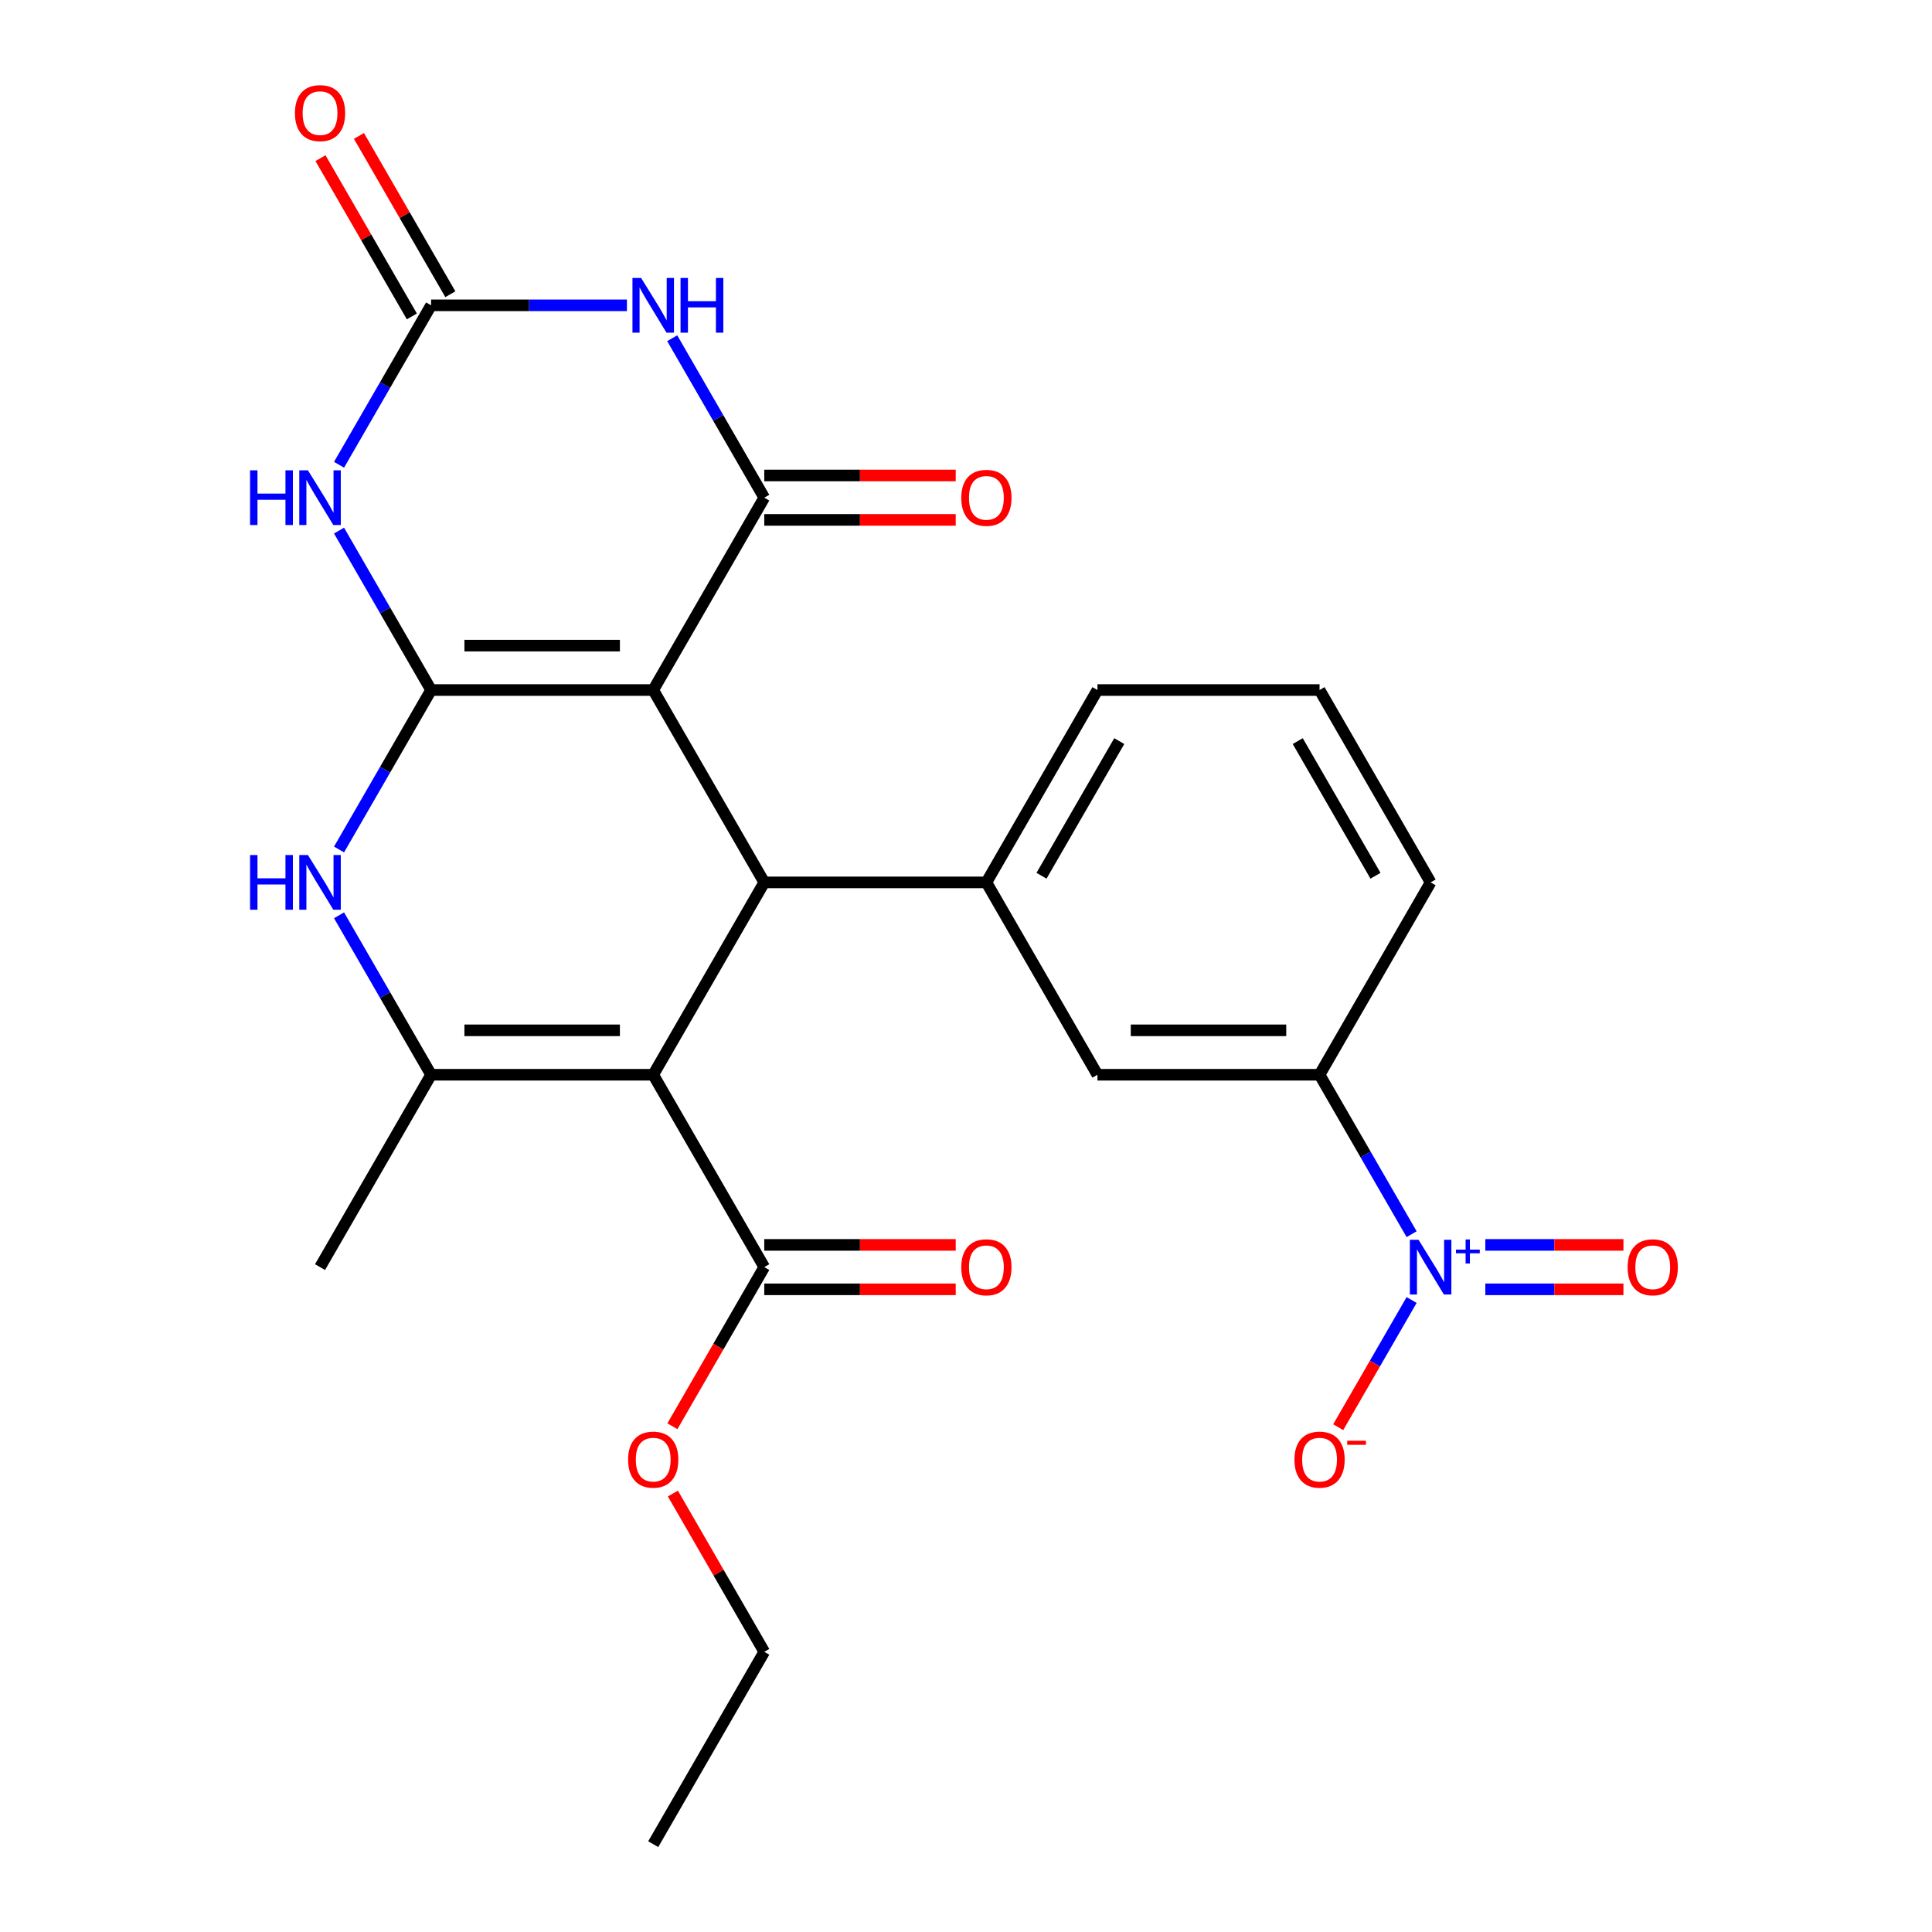 <?xml version='1.0' encoding='iso-8859-1'?>
<svg version='1.1' baseProfile='full'
              xmlns='http://www.w3.org/2000/svg'
                      xmlns:rdkit='http://www.rdkit.org/xml'
                      xmlns:xlink='http://www.w3.org/1999/xlink'
                  xml:space='preserve'
width='1000px' height='1000px' viewBox='0 0 1000 1000'>
<!-- END OF HEADER -->
<rect style='opacity:1.0;fill:#FFFFFF;stroke:none' width='1000' height='1000' x='0' y='0'> </rect>
<path class='bond-0' d='M 338.103,357.162 L 223.136,357.162' style='fill:none;fill-rule:evenodd;stroke:#000000;stroke-width:6px;stroke-linecap:butt;stroke-linejoin:miter;stroke-opacity:1' />
<path class='bond-0' d='M 320.858,334.169 L 240.381,334.169' style='fill:none;fill-rule:evenodd;stroke:#000000;stroke-width:6px;stroke-linecap:butt;stroke-linejoin:miter;stroke-opacity:1' />
<path class='bond-2' d='M 338.103,357.162 L 395.586,257.598' style='fill:none;fill-rule:evenodd;stroke:#000000;stroke-width:6px;stroke-linecap:butt;stroke-linejoin:miter;stroke-opacity:1' />
<path class='bond-3' d='M 338.103,357.162 L 395.586,456.726' style='fill:none;fill-rule:evenodd;stroke:#000000;stroke-width:6px;stroke-linecap:butt;stroke-linejoin:miter;stroke-opacity:1' />
<path class='bond-4' d='M 223.136,357.162 L 199.312,315.897' style='fill:none;fill-rule:evenodd;stroke:#000000;stroke-width:6px;stroke-linecap:butt;stroke-linejoin:miter;stroke-opacity:1' />
<path class='bond-4' d='M 199.312,315.897 L 175.488,274.632' style='fill:none;fill-rule:evenodd;stroke:#0000FF;stroke-width:6px;stroke-linecap:butt;stroke-linejoin:miter;stroke-opacity:1' />
<path class='bond-7' d='M 223.136,357.162 L 199.312,398.427' style='fill:none;fill-rule:evenodd;stroke:#000000;stroke-width:6px;stroke-linecap:butt;stroke-linejoin:miter;stroke-opacity:1' />
<path class='bond-7' d='M 199.312,398.427 L 175.488,439.692' style='fill:none;fill-rule:evenodd;stroke:#0000FF;stroke-width:6px;stroke-linecap:butt;stroke-linejoin:miter;stroke-opacity:1' />
<path class='bond-1' d='M 338.103,556.29 L 395.586,456.726' style='fill:none;fill-rule:evenodd;stroke:#000000;stroke-width:6px;stroke-linecap:butt;stroke-linejoin:miter;stroke-opacity:1' />
<path class='bond-6' d='M 338.103,556.29 L 223.136,556.29' style='fill:none;fill-rule:evenodd;stroke:#000000;stroke-width:6px;stroke-linecap:butt;stroke-linejoin:miter;stroke-opacity:1' />
<path class='bond-6' d='M 320.858,533.296 L 240.381,533.296' style='fill:none;fill-rule:evenodd;stroke:#000000;stroke-width:6px;stroke-linecap:butt;stroke-linejoin:miter;stroke-opacity:1' />
<path class='bond-11' d='M 338.103,556.29 L 395.586,655.854' style='fill:none;fill-rule:evenodd;stroke:#000000;stroke-width:6px;stroke-linecap:butt;stroke-linejoin:miter;stroke-opacity:1' />
<path class='bond-5' d='M 395.586,257.598 L 371.762,216.333' style='fill:none;fill-rule:evenodd;stroke:#000000;stroke-width:6px;stroke-linecap:butt;stroke-linejoin:miter;stroke-opacity:1' />
<path class='bond-5' d='M 371.762,216.333 L 347.937,175.068' style='fill:none;fill-rule:evenodd;stroke:#0000FF;stroke-width:6px;stroke-linecap:butt;stroke-linejoin:miter;stroke-opacity:1' />
<path class='bond-15' d='M 395.586,269.095 L 445.132,269.095' style='fill:none;fill-rule:evenodd;stroke:#000000;stroke-width:6px;stroke-linecap:butt;stroke-linejoin:miter;stroke-opacity:1' />
<path class='bond-15' d='M 445.132,269.095 L 494.678,269.095' style='fill:none;fill-rule:evenodd;stroke:#FF0000;stroke-width:6px;stroke-linecap:butt;stroke-linejoin:miter;stroke-opacity:1' />
<path class='bond-15' d='M 395.586,246.101 L 445.132,246.101' style='fill:none;fill-rule:evenodd;stroke:#000000;stroke-width:6px;stroke-linecap:butt;stroke-linejoin:miter;stroke-opacity:1' />
<path class='bond-15' d='M 445.132,246.101 L 494.678,246.101' style='fill:none;fill-rule:evenodd;stroke:#FF0000;stroke-width:6px;stroke-linecap:butt;stroke-linejoin:miter;stroke-opacity:1' />
<path class='bond-10' d='M 395.586,456.726 L 510.552,456.726' style='fill:none;fill-rule:evenodd;stroke:#000000;stroke-width:6px;stroke-linecap:butt;stroke-linejoin:miter;stroke-opacity:1' />
<path class='bond-27' d='M 175.488,240.564 L 199.312,199.299' style='fill:none;fill-rule:evenodd;stroke:#0000FF;stroke-width:6px;stroke-linecap:butt;stroke-linejoin:miter;stroke-opacity:1' />
<path class='bond-27' d='M 199.312,199.299 L 223.136,158.034' style='fill:none;fill-rule:evenodd;stroke:#000000;stroke-width:6px;stroke-linecap:butt;stroke-linejoin:miter;stroke-opacity:1' />
<path class='bond-8' d='M 324.488,158.034 L 273.812,158.034' style='fill:none;fill-rule:evenodd;stroke:#0000FF;stroke-width:6px;stroke-linecap:butt;stroke-linejoin:miter;stroke-opacity:1' />
<path class='bond-8' d='M 273.812,158.034 L 223.136,158.034' style='fill:none;fill-rule:evenodd;stroke:#000000;stroke-width:6px;stroke-linecap:butt;stroke-linejoin:miter;stroke-opacity:1' />
<path class='bond-20' d='M 223.136,556.29 L 165.653,655.854' style='fill:none;fill-rule:evenodd;stroke:#000000;stroke-width:6px;stroke-linecap:butt;stroke-linejoin:miter;stroke-opacity:1' />
<path class='bond-26' d='M 223.136,556.29 L 199.312,515.025' style='fill:none;fill-rule:evenodd;stroke:#000000;stroke-width:6px;stroke-linecap:butt;stroke-linejoin:miter;stroke-opacity:1' />
<path class='bond-26' d='M 199.312,515.025 L 175.488,473.76' style='fill:none;fill-rule:evenodd;stroke:#0000FF;stroke-width:6px;stroke-linecap:butt;stroke-linejoin:miter;stroke-opacity:1' />
<path class='bond-17' d='M 233.092,152.286 L 209.441,111.321' style='fill:none;fill-rule:evenodd;stroke:#000000;stroke-width:6px;stroke-linecap:butt;stroke-linejoin:miter;stroke-opacity:1' />
<path class='bond-17' d='M 209.441,111.321 L 185.79,70.356' style='fill:none;fill-rule:evenodd;stroke:#FF0000;stroke-width:6px;stroke-linecap:butt;stroke-linejoin:miter;stroke-opacity:1' />
<path class='bond-17' d='M 213.18,163.782 L 189.529,122.817' style='fill:none;fill-rule:evenodd;stroke:#000000;stroke-width:6px;stroke-linecap:butt;stroke-linejoin:miter;stroke-opacity:1' />
<path class='bond-17' d='M 189.529,122.817 L 165.878,81.853' style='fill:none;fill-rule:evenodd;stroke:#FF0000;stroke-width:6px;stroke-linecap:butt;stroke-linejoin:miter;stroke-opacity:1' />
<path class='bond-9' d='M 730.651,638.82 L 706.826,597.555' style='fill:none;fill-rule:evenodd;stroke:#0000FF;stroke-width:6px;stroke-linecap:butt;stroke-linejoin:miter;stroke-opacity:1' />
<path class='bond-9' d='M 706.826,597.555 L 683.002,556.29' style='fill:none;fill-rule:evenodd;stroke:#000000;stroke-width:6px;stroke-linecap:butt;stroke-linejoin:miter;stroke-opacity:1' />
<path class='bond-14' d='M 730.651,672.888 L 711.648,705.801' style='fill:none;fill-rule:evenodd;stroke:#0000FF;stroke-width:6px;stroke-linecap:butt;stroke-linejoin:miter;stroke-opacity:1' />
<path class='bond-14' d='M 711.648,705.801 L 692.645,738.715' style='fill:none;fill-rule:evenodd;stroke:#FF0000;stroke-width:6px;stroke-linecap:butt;stroke-linejoin:miter;stroke-opacity:1' />
<path class='bond-16' d='M 768.804,667.35 L 804.545,667.35' style='fill:none;fill-rule:evenodd;stroke:#0000FF;stroke-width:6px;stroke-linecap:butt;stroke-linejoin:miter;stroke-opacity:1' />
<path class='bond-16' d='M 804.545,667.35 L 840.286,667.35' style='fill:none;fill-rule:evenodd;stroke:#FF0000;stroke-width:6px;stroke-linecap:butt;stroke-linejoin:miter;stroke-opacity:1' />
<path class='bond-16' d='M 768.804,644.357 L 804.545,644.357' style='fill:none;fill-rule:evenodd;stroke:#0000FF;stroke-width:6px;stroke-linecap:butt;stroke-linejoin:miter;stroke-opacity:1' />
<path class='bond-16' d='M 804.545,644.357 L 840.286,644.357' style='fill:none;fill-rule:evenodd;stroke:#FF0000;stroke-width:6px;stroke-linecap:butt;stroke-linejoin:miter;stroke-opacity:1' />
<path class='bond-13' d='M 510.552,456.726 L 568.036,556.29' style='fill:none;fill-rule:evenodd;stroke:#000000;stroke-width:6px;stroke-linecap:butt;stroke-linejoin:miter;stroke-opacity:1' />
<path class='bond-21' d='M 510.552,456.726 L 568.036,357.162' style='fill:none;fill-rule:evenodd;stroke:#000000;stroke-width:6px;stroke-linecap:butt;stroke-linejoin:miter;stroke-opacity:1' />
<path class='bond-21' d='M 539.088,453.288 L 579.326,383.593' style='fill:none;fill-rule:evenodd;stroke:#000000;stroke-width:6px;stroke-linecap:butt;stroke-linejoin:miter;stroke-opacity:1' />
<path class='bond-18' d='M 395.586,667.35 L 445.132,667.35' style='fill:none;fill-rule:evenodd;stroke:#000000;stroke-width:6px;stroke-linecap:butt;stroke-linejoin:miter;stroke-opacity:1' />
<path class='bond-18' d='M 445.132,667.35 L 494.678,667.35' style='fill:none;fill-rule:evenodd;stroke:#FF0000;stroke-width:6px;stroke-linecap:butt;stroke-linejoin:miter;stroke-opacity:1' />
<path class='bond-18' d='M 395.586,644.357 L 445.132,644.357' style='fill:none;fill-rule:evenodd;stroke:#000000;stroke-width:6px;stroke-linecap:butt;stroke-linejoin:miter;stroke-opacity:1' />
<path class='bond-18' d='M 445.132,644.357 L 494.678,644.357' style='fill:none;fill-rule:evenodd;stroke:#FF0000;stroke-width:6px;stroke-linecap:butt;stroke-linejoin:miter;stroke-opacity:1' />
<path class='bond-19' d='M 395.586,655.854 L 371.808,697.039' style='fill:none;fill-rule:evenodd;stroke:#000000;stroke-width:6px;stroke-linecap:butt;stroke-linejoin:miter;stroke-opacity:1' />
<path class='bond-19' d='M 371.808,697.039 L 348.03,738.223' style='fill:none;fill-rule:evenodd;stroke:#FF0000;stroke-width:6px;stroke-linecap:butt;stroke-linejoin:miter;stroke-opacity:1' />
<path class='bond-12' d='M 683.002,556.29 L 568.036,556.29' style='fill:none;fill-rule:evenodd;stroke:#000000;stroke-width:6px;stroke-linecap:butt;stroke-linejoin:miter;stroke-opacity:1' />
<path class='bond-12' d='M 665.757,533.296 L 585.281,533.296' style='fill:none;fill-rule:evenodd;stroke:#000000;stroke-width:6px;stroke-linecap:butt;stroke-linejoin:miter;stroke-opacity:1' />
<path class='bond-28' d='M 683.002,556.29 L 740.485,456.726' style='fill:none;fill-rule:evenodd;stroke:#000000;stroke-width:6px;stroke-linecap:butt;stroke-linejoin:miter;stroke-opacity:1' />
<path class='bond-24' d='M 348.284,773.052 L 371.935,814.017' style='fill:none;fill-rule:evenodd;stroke:#FF0000;stroke-width:6px;stroke-linecap:butt;stroke-linejoin:miter;stroke-opacity:1' />
<path class='bond-24' d='M 371.935,814.017 L 395.586,854.982' style='fill:none;fill-rule:evenodd;stroke:#000000;stroke-width:6px;stroke-linecap:butt;stroke-linejoin:miter;stroke-opacity:1' />
<path class='bond-23' d='M 568.036,357.162 L 683.002,357.162' style='fill:none;fill-rule:evenodd;stroke:#000000;stroke-width:6px;stroke-linecap:butt;stroke-linejoin:miter;stroke-opacity:1' />
<path class='bond-22' d='M 740.485,456.726 L 683.002,357.162' style='fill:none;fill-rule:evenodd;stroke:#000000;stroke-width:6px;stroke-linecap:butt;stroke-linejoin:miter;stroke-opacity:1' />
<path class='bond-22' d='M 711.95,453.288 L 671.712,383.593' style='fill:none;fill-rule:evenodd;stroke:#000000;stroke-width:6px;stroke-linecap:butt;stroke-linejoin:miter;stroke-opacity:1' />
<path class='bond-25' d='M 395.586,854.982 L 338.103,954.545' style='fill:none;fill-rule:evenodd;stroke:#000000;stroke-width:6px;stroke-linecap:butt;stroke-linejoin:miter;stroke-opacity:1' />
<path  class='atom-5' d='M 129.433 243.438
L 133.273 243.438
L 133.273 255.478
L 147.753 255.478
L 147.753 243.438
L 151.593 243.438
L 151.593 271.758
L 147.753 271.758
L 147.753 258.678
L 133.273 258.678
L 133.273 271.758
L 129.433 271.758
L 129.433 243.438
' fill='#0000FF'/>
<path  class='atom-5' d='M 159.393 243.438
L 168.673 258.438
Q 169.593 259.918, 171.073 262.598
Q 172.553 265.278, 172.633 265.438
L 172.633 243.438
L 176.393 243.438
L 176.393 271.758
L 172.513 271.758
L 162.553 255.358
Q 161.393 253.438, 160.153 251.238
Q 158.953 249.038, 158.593 248.358
L 158.593 271.758
L 154.913 271.758
L 154.913 243.438
L 159.393 243.438
' fill='#0000FF'/>
<path  class='atom-6' d='M 331.843 143.874
L 341.123 158.874
Q 342.043 160.354, 343.523 163.034
Q 345.003 165.714, 345.083 165.874
L 345.083 143.874
L 348.843 143.874
L 348.843 172.194
L 344.963 172.194
L 335.003 155.794
Q 333.843 153.874, 332.603 151.674
Q 331.403 149.474, 331.043 148.794
L 331.043 172.194
L 327.363 172.194
L 327.363 143.874
L 331.843 143.874
' fill='#0000FF'/>
<path  class='atom-6' d='M 352.243 143.874
L 356.083 143.874
L 356.083 155.914
L 370.563 155.914
L 370.563 143.874
L 374.403 143.874
L 374.403 172.194
L 370.563 172.194
L 370.563 159.114
L 356.083 159.114
L 356.083 172.194
L 352.243 172.194
L 352.243 143.874
' fill='#0000FF'/>
<path  class='atom-8' d='M 129.433 442.566
L 133.273 442.566
L 133.273 454.606
L 147.753 454.606
L 147.753 442.566
L 151.593 442.566
L 151.593 470.886
L 147.753 470.886
L 147.753 457.806
L 133.273 457.806
L 133.273 470.886
L 129.433 470.886
L 129.433 442.566
' fill='#0000FF'/>
<path  class='atom-8' d='M 159.393 442.566
L 168.673 457.566
Q 169.593 459.046, 171.073 461.726
Q 172.553 464.406, 172.633 464.566
L 172.633 442.566
L 176.393 442.566
L 176.393 470.886
L 172.513 470.886
L 162.553 454.486
Q 161.393 452.566, 160.153 450.366
Q 158.953 448.166, 158.593 447.486
L 158.593 470.886
L 154.913 470.886
L 154.913 442.566
L 159.393 442.566
' fill='#0000FF'/>
<path  class='atom-10' d='M 734.225 641.694
L 743.505 656.694
Q 744.425 658.174, 745.905 660.854
Q 747.385 663.534, 747.465 663.694
L 747.465 641.694
L 751.225 641.694
L 751.225 670.014
L 747.345 670.014
L 737.385 653.614
Q 736.225 651.694, 734.985 649.494
Q 733.785 647.294, 733.425 646.614
L 733.425 670.014
L 729.745 670.014
L 729.745 641.694
L 734.225 641.694
' fill='#0000FF'/>
<path  class='atom-10' d='M 753.601 646.798
L 758.591 646.798
L 758.591 641.545
L 760.809 641.545
L 760.809 646.798
L 765.93 646.798
L 765.93 648.699
L 760.809 648.699
L 760.809 653.979
L 758.591 653.979
L 758.591 648.699
L 753.601 648.699
L 753.601 646.798
' fill='#0000FF'/>
<path  class='atom-15' d='M 670.002 755.498
Q 670.002 748.698, 673.362 744.898
Q 676.722 741.098, 683.002 741.098
Q 689.282 741.098, 692.642 744.898
Q 696.002 748.698, 696.002 755.498
Q 696.002 762.378, 692.602 766.298
Q 689.202 770.178, 683.002 770.178
Q 676.762 770.178, 673.362 766.298
Q 670.002 762.418, 670.002 755.498
M 683.002 766.978
Q 687.322 766.978, 689.642 764.098
Q 692.002 761.178, 692.002 755.498
Q 692.002 749.938, 689.642 747.138
Q 687.322 744.298, 683.002 744.298
Q 678.682 744.298, 676.322 747.098
Q 674.002 749.898, 674.002 755.498
Q 674.002 761.218, 676.322 764.098
Q 678.682 766.978, 683.002 766.978
' fill='#FF0000'/>
<path  class='atom-15' d='M 697.322 745.72
L 707.011 745.72
L 707.011 747.832
L 697.322 747.832
L 697.322 745.72
' fill='#FF0000'/>
<path  class='atom-16' d='M 497.552 257.678
Q 497.552 250.878, 500.912 247.078
Q 504.272 243.278, 510.552 243.278
Q 516.832 243.278, 520.192 247.078
Q 523.552 250.878, 523.552 257.678
Q 523.552 264.558, 520.152 268.478
Q 516.752 272.358, 510.552 272.358
Q 504.312 272.358, 500.912 268.478
Q 497.552 264.598, 497.552 257.678
M 510.552 269.158
Q 514.872 269.158, 517.192 266.278
Q 519.552 263.358, 519.552 257.678
Q 519.552 252.118, 517.192 249.318
Q 514.872 246.478, 510.552 246.478
Q 506.232 246.478, 503.872 249.278
Q 501.552 252.078, 501.552 257.678
Q 501.552 263.398, 503.872 266.278
Q 506.232 269.158, 510.552 269.158
' fill='#FF0000'/>
<path  class='atom-17' d='M 842.452 655.934
Q 842.452 649.134, 845.812 645.334
Q 849.172 641.534, 855.452 641.534
Q 861.732 641.534, 865.092 645.334
Q 868.452 649.134, 868.452 655.934
Q 868.452 662.814, 865.052 666.734
Q 861.652 670.614, 855.452 670.614
Q 849.212 670.614, 845.812 666.734
Q 842.452 662.854, 842.452 655.934
M 855.452 667.414
Q 859.772 667.414, 862.092 664.534
Q 864.452 661.614, 864.452 655.934
Q 864.452 650.374, 862.092 647.574
Q 859.772 644.734, 855.452 644.734
Q 851.132 644.734, 848.772 647.534
Q 846.452 650.334, 846.452 655.934
Q 846.452 661.654, 848.772 664.534
Q 851.132 667.414, 855.452 667.414
' fill='#FF0000'/>
<path  class='atom-18' d='M 152.653 58.55
Q 152.653 51.75, 156.013 47.95
Q 159.373 44.15, 165.653 44.15
Q 171.933 44.15, 175.293 47.95
Q 178.653 51.75, 178.653 58.55
Q 178.653 65.43, 175.253 69.35
Q 171.853 73.23, 165.653 73.23
Q 159.413 73.23, 156.013 69.35
Q 152.653 65.47, 152.653 58.55
M 165.653 70.03
Q 169.973 70.03, 172.293 67.15
Q 174.653 64.23, 174.653 58.55
Q 174.653 52.99, 172.293 50.19
Q 169.973 47.35, 165.653 47.35
Q 161.333 47.35, 158.973 50.15
Q 156.653 52.95, 156.653 58.55
Q 156.653 64.27, 158.973 67.15
Q 161.333 70.03, 165.653 70.03
' fill='#FF0000'/>
<path  class='atom-19' d='M 497.552 655.934
Q 497.552 649.134, 500.912 645.334
Q 504.272 641.534, 510.552 641.534
Q 516.832 641.534, 520.192 645.334
Q 523.552 649.134, 523.552 655.934
Q 523.552 662.814, 520.152 666.734
Q 516.752 670.614, 510.552 670.614
Q 504.312 670.614, 500.912 666.734
Q 497.552 662.854, 497.552 655.934
M 510.552 667.414
Q 514.872 667.414, 517.192 664.534
Q 519.552 661.614, 519.552 655.934
Q 519.552 650.374, 517.192 647.574
Q 514.872 644.734, 510.552 644.734
Q 506.232 644.734, 503.872 647.534
Q 501.552 650.334, 501.552 655.934
Q 501.552 661.654, 503.872 664.534
Q 506.232 667.414, 510.552 667.414
' fill='#FF0000'/>
<path  class='atom-20' d='M 325.103 755.498
Q 325.103 748.698, 328.463 744.898
Q 331.823 741.098, 338.103 741.098
Q 344.383 741.098, 347.743 744.898
Q 351.103 748.698, 351.103 755.498
Q 351.103 762.378, 347.703 766.298
Q 344.303 770.178, 338.103 770.178
Q 331.863 770.178, 328.463 766.298
Q 325.103 762.418, 325.103 755.498
M 338.103 766.978
Q 342.423 766.978, 344.743 764.098
Q 347.103 761.178, 347.103 755.498
Q 347.103 749.938, 344.743 747.138
Q 342.423 744.298, 338.103 744.298
Q 333.783 744.298, 331.423 747.098
Q 329.103 749.898, 329.103 755.498
Q 329.103 761.218, 331.423 764.098
Q 333.783 766.978, 338.103 766.978
' fill='#FF0000'/>
</svg>
